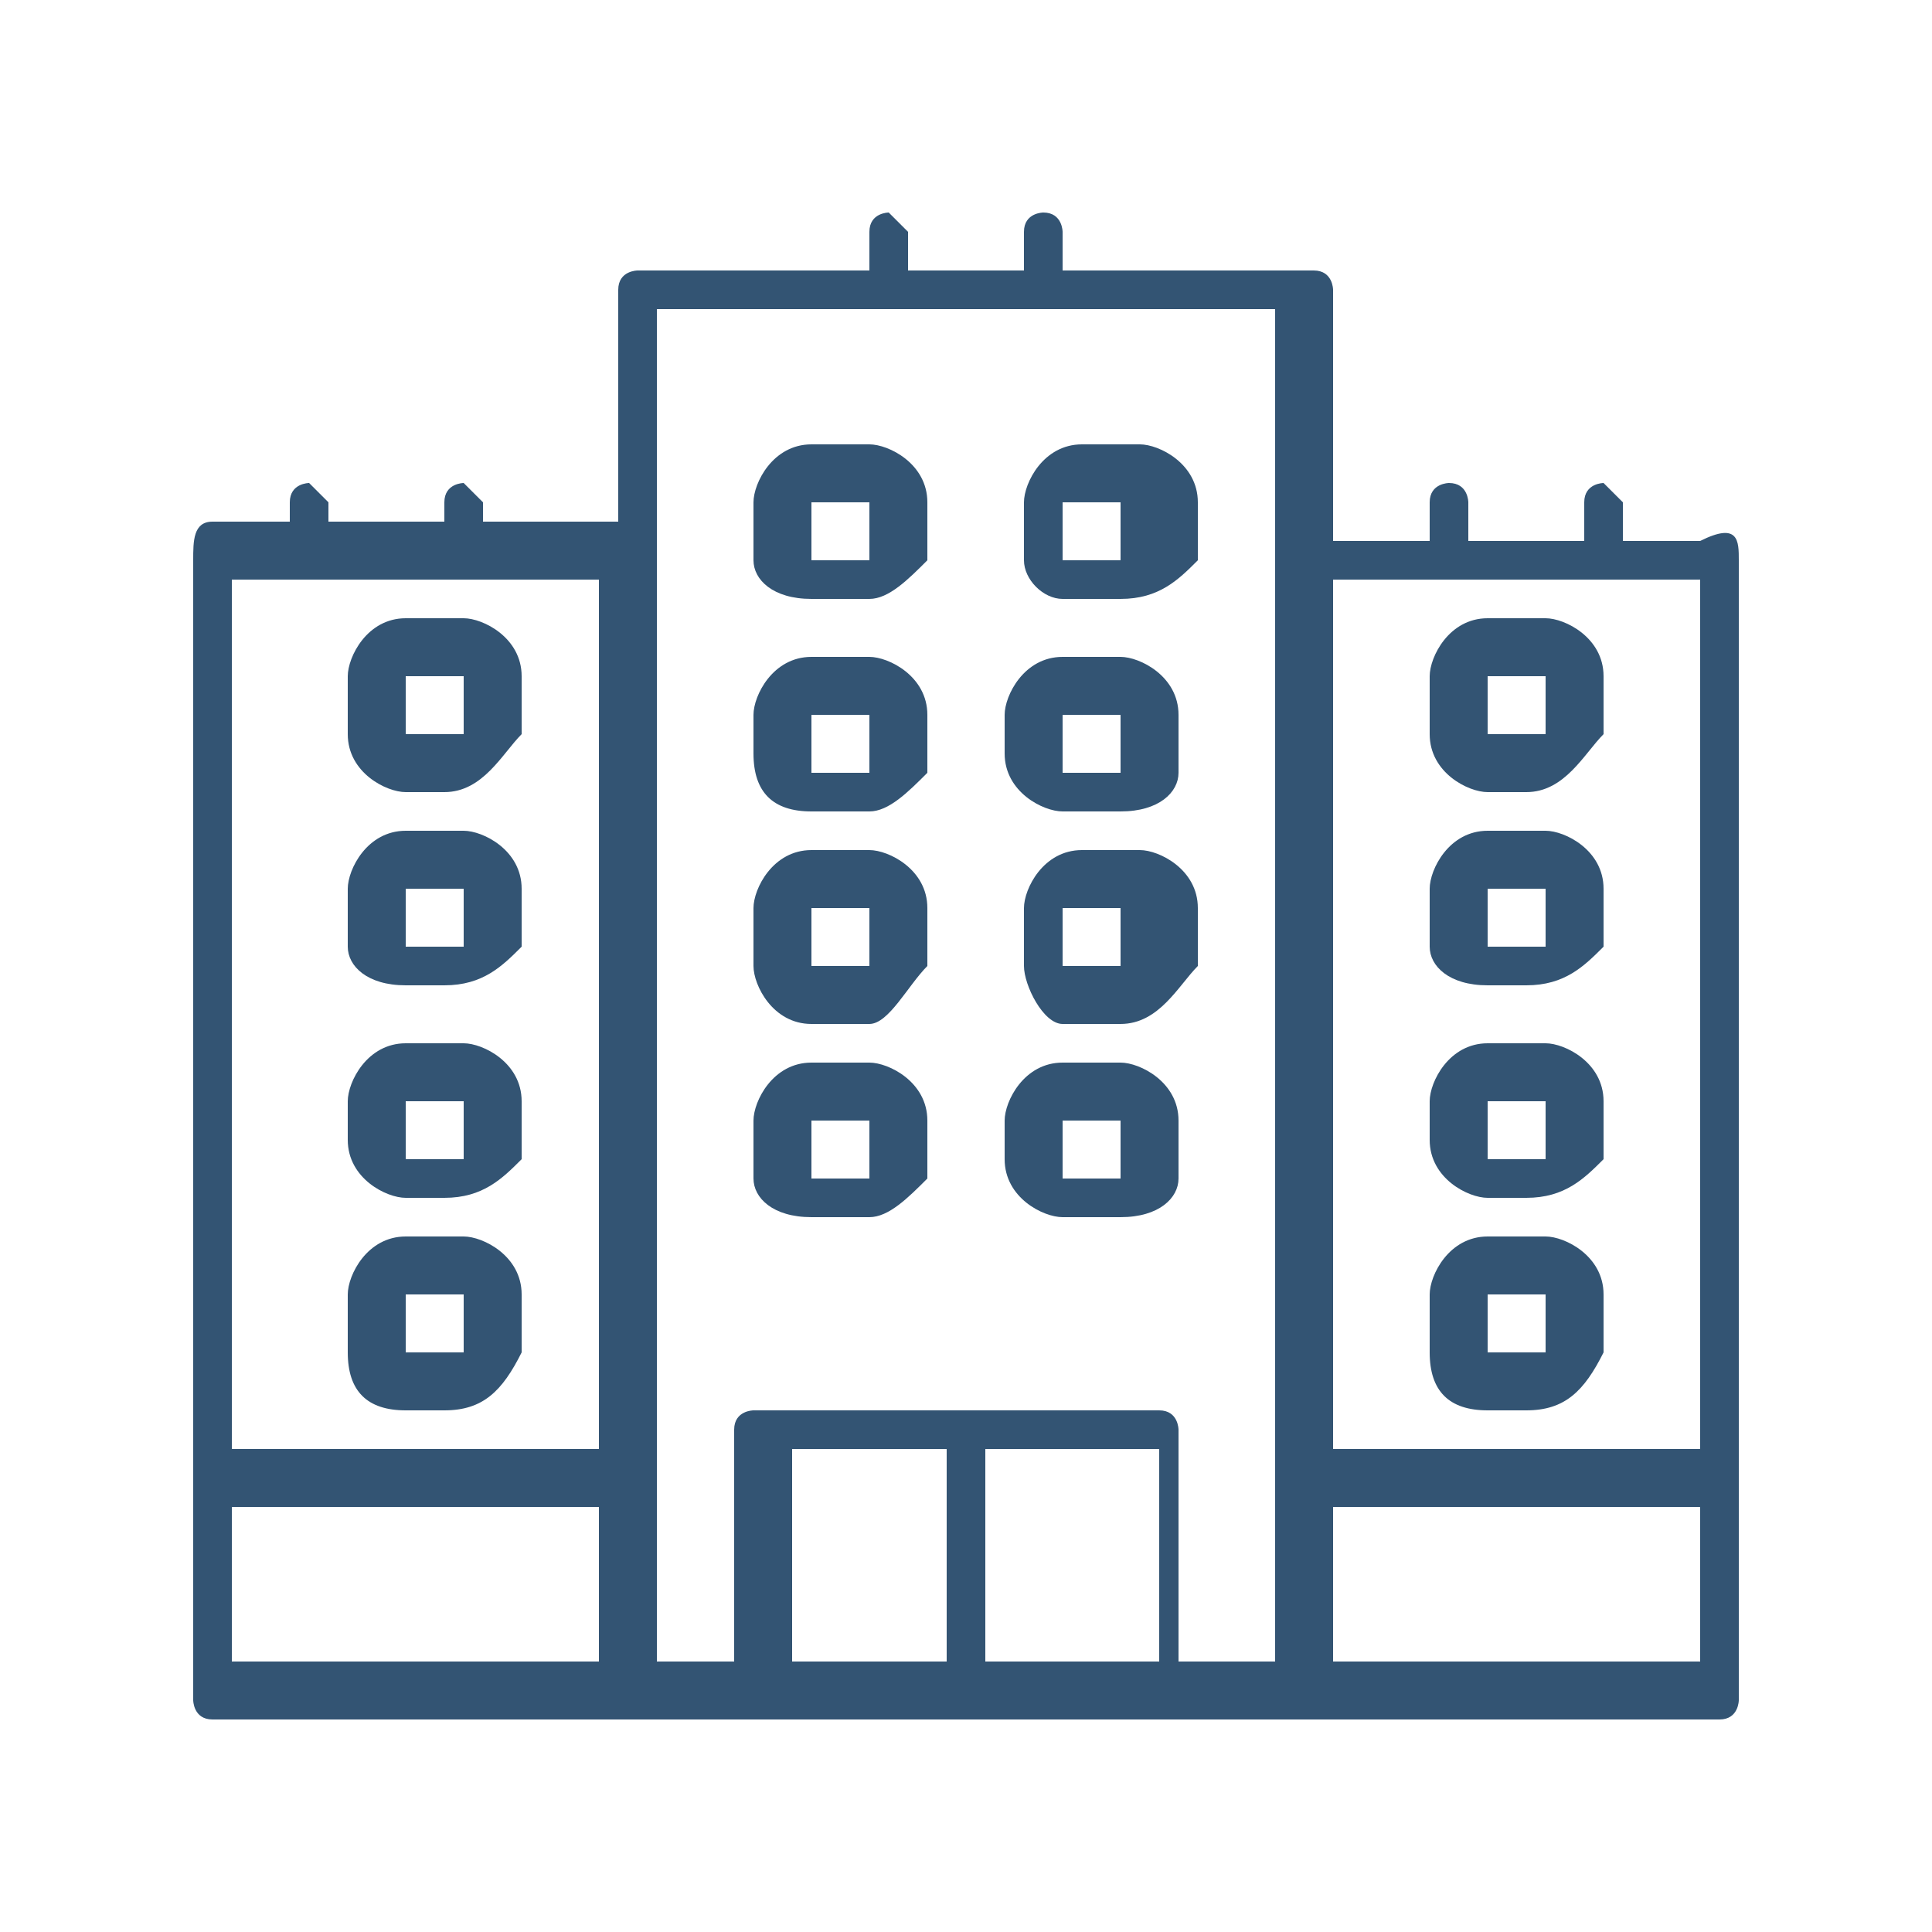 <?xml version="1.0" encoding="utf-8"?>
<!-- Generator: Adobe Illustrator 21.0.0, SVG Export Plug-In . SVG Version: 6.00 Build 0)  -->
<svg version="1.1" id="Layer_1" xmlns="http://www.w3.org/2000/svg" xmlns:xlink="http://www.w3.org/1999/xlink" x="0px" y="0px"
	 viewBox="0 0 10 10" style="enable-background:new 0 0 10 10;" xml:space="preserve">
<style type="text/css">
	.st0{fill:#335473;}
</style>
<g transform="translate(1 1)">
	<path class="st0" d="M5.7,7.9H2.3c-0.1,0-0.1-0.1-0.1-0.1V0.5c0-0.1,0.1-0.1,0.1-0.1h3.5c0.1,0,0.1,0.1,0.1,0.1v7.2
		C5.9,7.8,5.8,7.9,5.7,7.9z M2.4,7.6h3.2v-7H2.4V7.6z"/>
	<path class="st0" d="M2.3,6.8H0.1C0,6.8,0,6.8,0,6.7V1.9C0,1.8,0,1.7,0.1,1.7h2.1c0.1,0,0.1,0.1,0.1,0.1v4.8
		C2.4,6.8,2.3,6.8,2.3,6.8z M0.2,6.5h1.9V2H0.2V6.5z"/>
	<path class="st0" d="M5.1,7.9H2.9c-0.1,0-0.1-0.1-0.1-0.1V6.4c0-0.1,0.1-0.1,0.1-0.1h2.1c0.1,0,0.1,0.1,0.1,0.1v1.3
		C5.2,7.8,5.2,7.9,5.1,7.9z M3.1,7.6h1.9V6.5H3.1V7.6z"/>
	<path class="st0" d="M4,7.9c-0.1,0-0.1-0.1-0.1-0.1V6.4c0-0.1,0.1-0.1,0.1-0.1c0.1,0,0.1,0.1,0.1,0.1v1.3C4.1,7.8,4.1,7.9,4,7.9z"
		/>
	<path class="st0" d="M2.3,7.9H0.1C0,7.9,0,7.8,0,7.8V6.7C0,6.6,0,6.5,0.1,6.5h2.1c0.1,0,0.1,0.1,0.1,0.1v1.1
		C2.4,7.8,2.3,7.9,2.3,7.9z M0.2,7.6h1.9V6.8H0.2V7.6z"/>
	<path class="st0" d="M7.9,6.8H5.7c-0.1,0-0.1-0.1-0.1-0.1V1.9c0-0.1,0.1-0.1,0.1-0.1h2.1C8,1.7,8,1.8,8,1.9v4.8
		C8,6.8,8,6.8,7.9,6.8z M5.9,6.5h1.9V2H5.9V6.5z"/>
	<path class="st0" d="M7.9,7.9H5.7c-0.1,0-0.1-0.1-0.1-0.1V6.7c0-0.1,0.1-0.1,0.1-0.1h2.1C8,6.5,8,6.6,8,6.7v1.1
		C8,7.8,8,7.9,7.9,7.9z M5.9,7.6h1.9V6.8H5.9V7.6z"/>
	<path class="st0" d="M0.6,2C0.6,2,0.5,1.9,0.5,1.9V1.6c0-0.1,0.1-0.1,0.1-0.1s0.1,0.1,0.1,0.1v0.3C0.8,1.9,0.7,2,0.6,2z"/>
	<path class="st0" d="M1.5,2C1.4,2,1.3,1.9,1.3,1.9V1.6c0-0.1,0.1-0.1,0.1-0.1s0.1,0.1,0.1,0.1v0.3C1.6,1.9,1.5,2,1.5,2z"/>
	<path class="st0" d="M3.6,0.6c-0.1,0-0.1-0.1-0.1-0.1V0.2c0-0.1,0.1-0.1,0.1-0.1s0.1,0.1,0.1,0.1v0.3C3.7,0.6,3.7,0.6,3.6,0.6z"/>
	<path class="st0" d="M4.4,0.6c-0.1,0-0.1-0.1-0.1-0.1V0.2c0-0.1,0.1-0.1,0.1-0.1c0.1,0,0.1,0.1,0.1,0.1v0.3
		C4.5,0.6,4.5,0.6,4.4,0.6z"/>
	<path class="st0" d="M6.5,2C6.5,2,6.4,1.9,6.4,1.9V1.6c0-0.1,0.1-0.1,0.1-0.1c0.1,0,0.1,0.1,0.1,0.1v0.3C6.7,1.9,6.6,2,6.5,2z"/>
	<path class="st0" d="M7.4,2C7.3,2,7.2,1.9,7.2,1.9V1.6c0-0.1,0.1-0.1,0.1-0.1s0.1,0.1,0.1,0.1v0.3C7.5,1.9,7.4,2,7.4,2z"/>
	<path class="st0" d="M3.5,2.1H3.2C3,2.1,2.9,2,2.9,1.9V1.6c0-0.1,0.1-0.3,0.3-0.3h0.3c0.1,0,0.3,0.1,0.3,0.3v0.3
		C3.7,2,3.6,2.1,3.5,2.1z M3.2,1.6v0.3h0.3V1.6H3.2z"/>
	<path class="st0" d="M4.8,2.1H4.5C4.4,2.1,4.3,2,4.3,1.9V1.6c0-0.1,0.1-0.3,0.3-0.3h0.3c0.1,0,0.3,0.1,0.3,0.3v0.3
		C5.1,2,5,2.1,4.8,2.1z M4.5,1.6v0.3h0.3V1.6H4.5z"/>
	<path class="st0" d="M3.5,3.2H3.2C3,3.2,2.9,3.1,2.9,2.9V2.7c0-0.1,0.1-0.3,0.3-0.3h0.3c0.1,0,0.3,0.1,0.3,0.3v0.3
		C3.7,3.1,3.6,3.2,3.5,3.2z M3.2,2.7v0.3h0.3V2.7H3.2z"/>
	<path class="st0" d="M4.8,3.2H4.5c-0.1,0-0.3-0.1-0.3-0.3V2.7c0-0.1,0.1-0.3,0.3-0.3h0.3c0.1,0,0.3,0.1,0.3,0.3v0.3
		C5.1,3.1,5,3.2,4.8,3.2z M4.5,2.7v0.3h0.3V2.7H4.5z"/>
	<path class="st0" d="M3.5,4.3H3.2C3,4.3,2.9,4.1,2.9,4V3.7c0-0.1,0.1-0.3,0.3-0.3h0.3c0.1,0,0.3,0.1,0.3,0.3V4
		C3.7,4.1,3.6,4.3,3.5,4.3z M3.2,3.7V4h0.3V3.7H3.2z"/>
	<path class="st0" d="M4.8,4.3H4.5C4.4,4.3,4.3,4.1,4.3,4V3.7c0-0.1,0.1-0.3,0.3-0.3h0.3c0.1,0,0.3,0.1,0.3,0.3V4
		C5.1,4.1,5,4.3,4.8,4.3z M4.5,3.7V4h0.3V3.7H4.5z"/>
	<path class="st0" d="M3.5,5.3H3.2C3,5.3,2.9,5.2,2.9,5.1V4.8c0-0.1,0.1-0.3,0.3-0.3h0.3c0.1,0,0.3,0.1,0.3,0.3v0.3
		C3.7,5.2,3.6,5.3,3.5,5.3z M3.2,4.8v0.3h0.3V4.8H3.2z"/>
	<path class="st0" d="M4.8,5.3H4.5c-0.1,0-0.3-0.1-0.3-0.3V4.8c0-0.1,0.1-0.3,0.3-0.3h0.3c0.1,0,0.3,0.1,0.3,0.3v0.3
		C5.1,5.2,5,5.3,4.8,5.3z M4.5,4.8v0.3h0.3V4.8H4.5z"/>
	<path class="st0" d="M6.9,3.1H6.7c-0.1,0-0.3-0.1-0.3-0.3V2.5c0-0.1,0.1-0.3,0.3-0.3h0.3c0.1,0,0.3,0.1,0.3,0.3v0.3
		C7.2,2.9,7.1,3.1,6.9,3.1z M6.7,2.5v0.3h0.3V2.5H6.7z"/>
	<path class="st0" d="M6.9,4.1H6.7C6.5,4.1,6.4,4,6.4,3.9V3.6c0-0.1,0.1-0.3,0.3-0.3h0.3c0.1,0,0.3,0.1,0.3,0.3v0.3
		C7.2,4,7.1,4.1,6.9,4.1z M6.7,3.6v0.3h0.3V3.6H6.7z"/>
	<path class="st0" d="M6.9,5.2H6.7c-0.1,0-0.3-0.1-0.3-0.3V4.7c0-0.1,0.1-0.3,0.3-0.3h0.3c0.1,0,0.3,0.1,0.3,0.3v0.3
		C7.2,5.1,7.1,5.2,6.9,5.2z M6.7,4.7v0.3h0.3V4.7H6.7z"/>
	<path class="st0" d="M6.9,6.3H6.7C6.5,6.3,6.4,6.2,6.4,6V5.7c0-0.1,0.1-0.3,0.3-0.3h0.3c0.1,0,0.3,0.1,0.3,0.3V6
		C7.2,6.2,7.1,6.3,6.9,6.3z M6.7,5.7V6h0.3V5.7H6.7z"/>
	<path class="st0" d="M1.3,3.1H1.1c-0.1,0-0.3-0.1-0.3-0.3V2.5c0-0.1,0.1-0.3,0.3-0.3h0.3c0.1,0,0.3,0.1,0.3,0.3v0.3
		C1.6,2.9,1.5,3.1,1.3,3.1z M1.1,2.5v0.3h0.3V2.5H1.1z"/>
	<path class="st0" d="M1.3,4.1H1.1C0.9,4.1,0.8,4,0.8,3.9V3.6c0-0.1,0.1-0.3,0.3-0.3h0.3c0.1,0,0.3,0.1,0.3,0.3v0.3
		C1.6,4,1.5,4.1,1.3,4.1z M1.1,3.6v0.3h0.3V3.6H1.1z"/>
	<path class="st0" d="M1.3,5.2H1.1c-0.1,0-0.3-0.1-0.3-0.3V4.7c0-0.1,0.1-0.3,0.3-0.3h0.3c0.1,0,0.3,0.1,0.3,0.3v0.3
		C1.6,5.1,1.5,5.2,1.3,5.2z M1.1,4.7v0.3h0.3V4.7H1.1z"/>
	<path class="st0" d="M1.3,6.3H1.1C0.9,6.3,0.8,6.2,0.8,6V5.7c0-0.1,0.1-0.3,0.3-0.3h0.3c0.1,0,0.3,0.1,0.3,0.3V6
		C1.6,6.2,1.5,6.3,1.3,6.3z M1.1,5.7V6h0.3V5.7H1.1z"/>
</g>
</svg>
